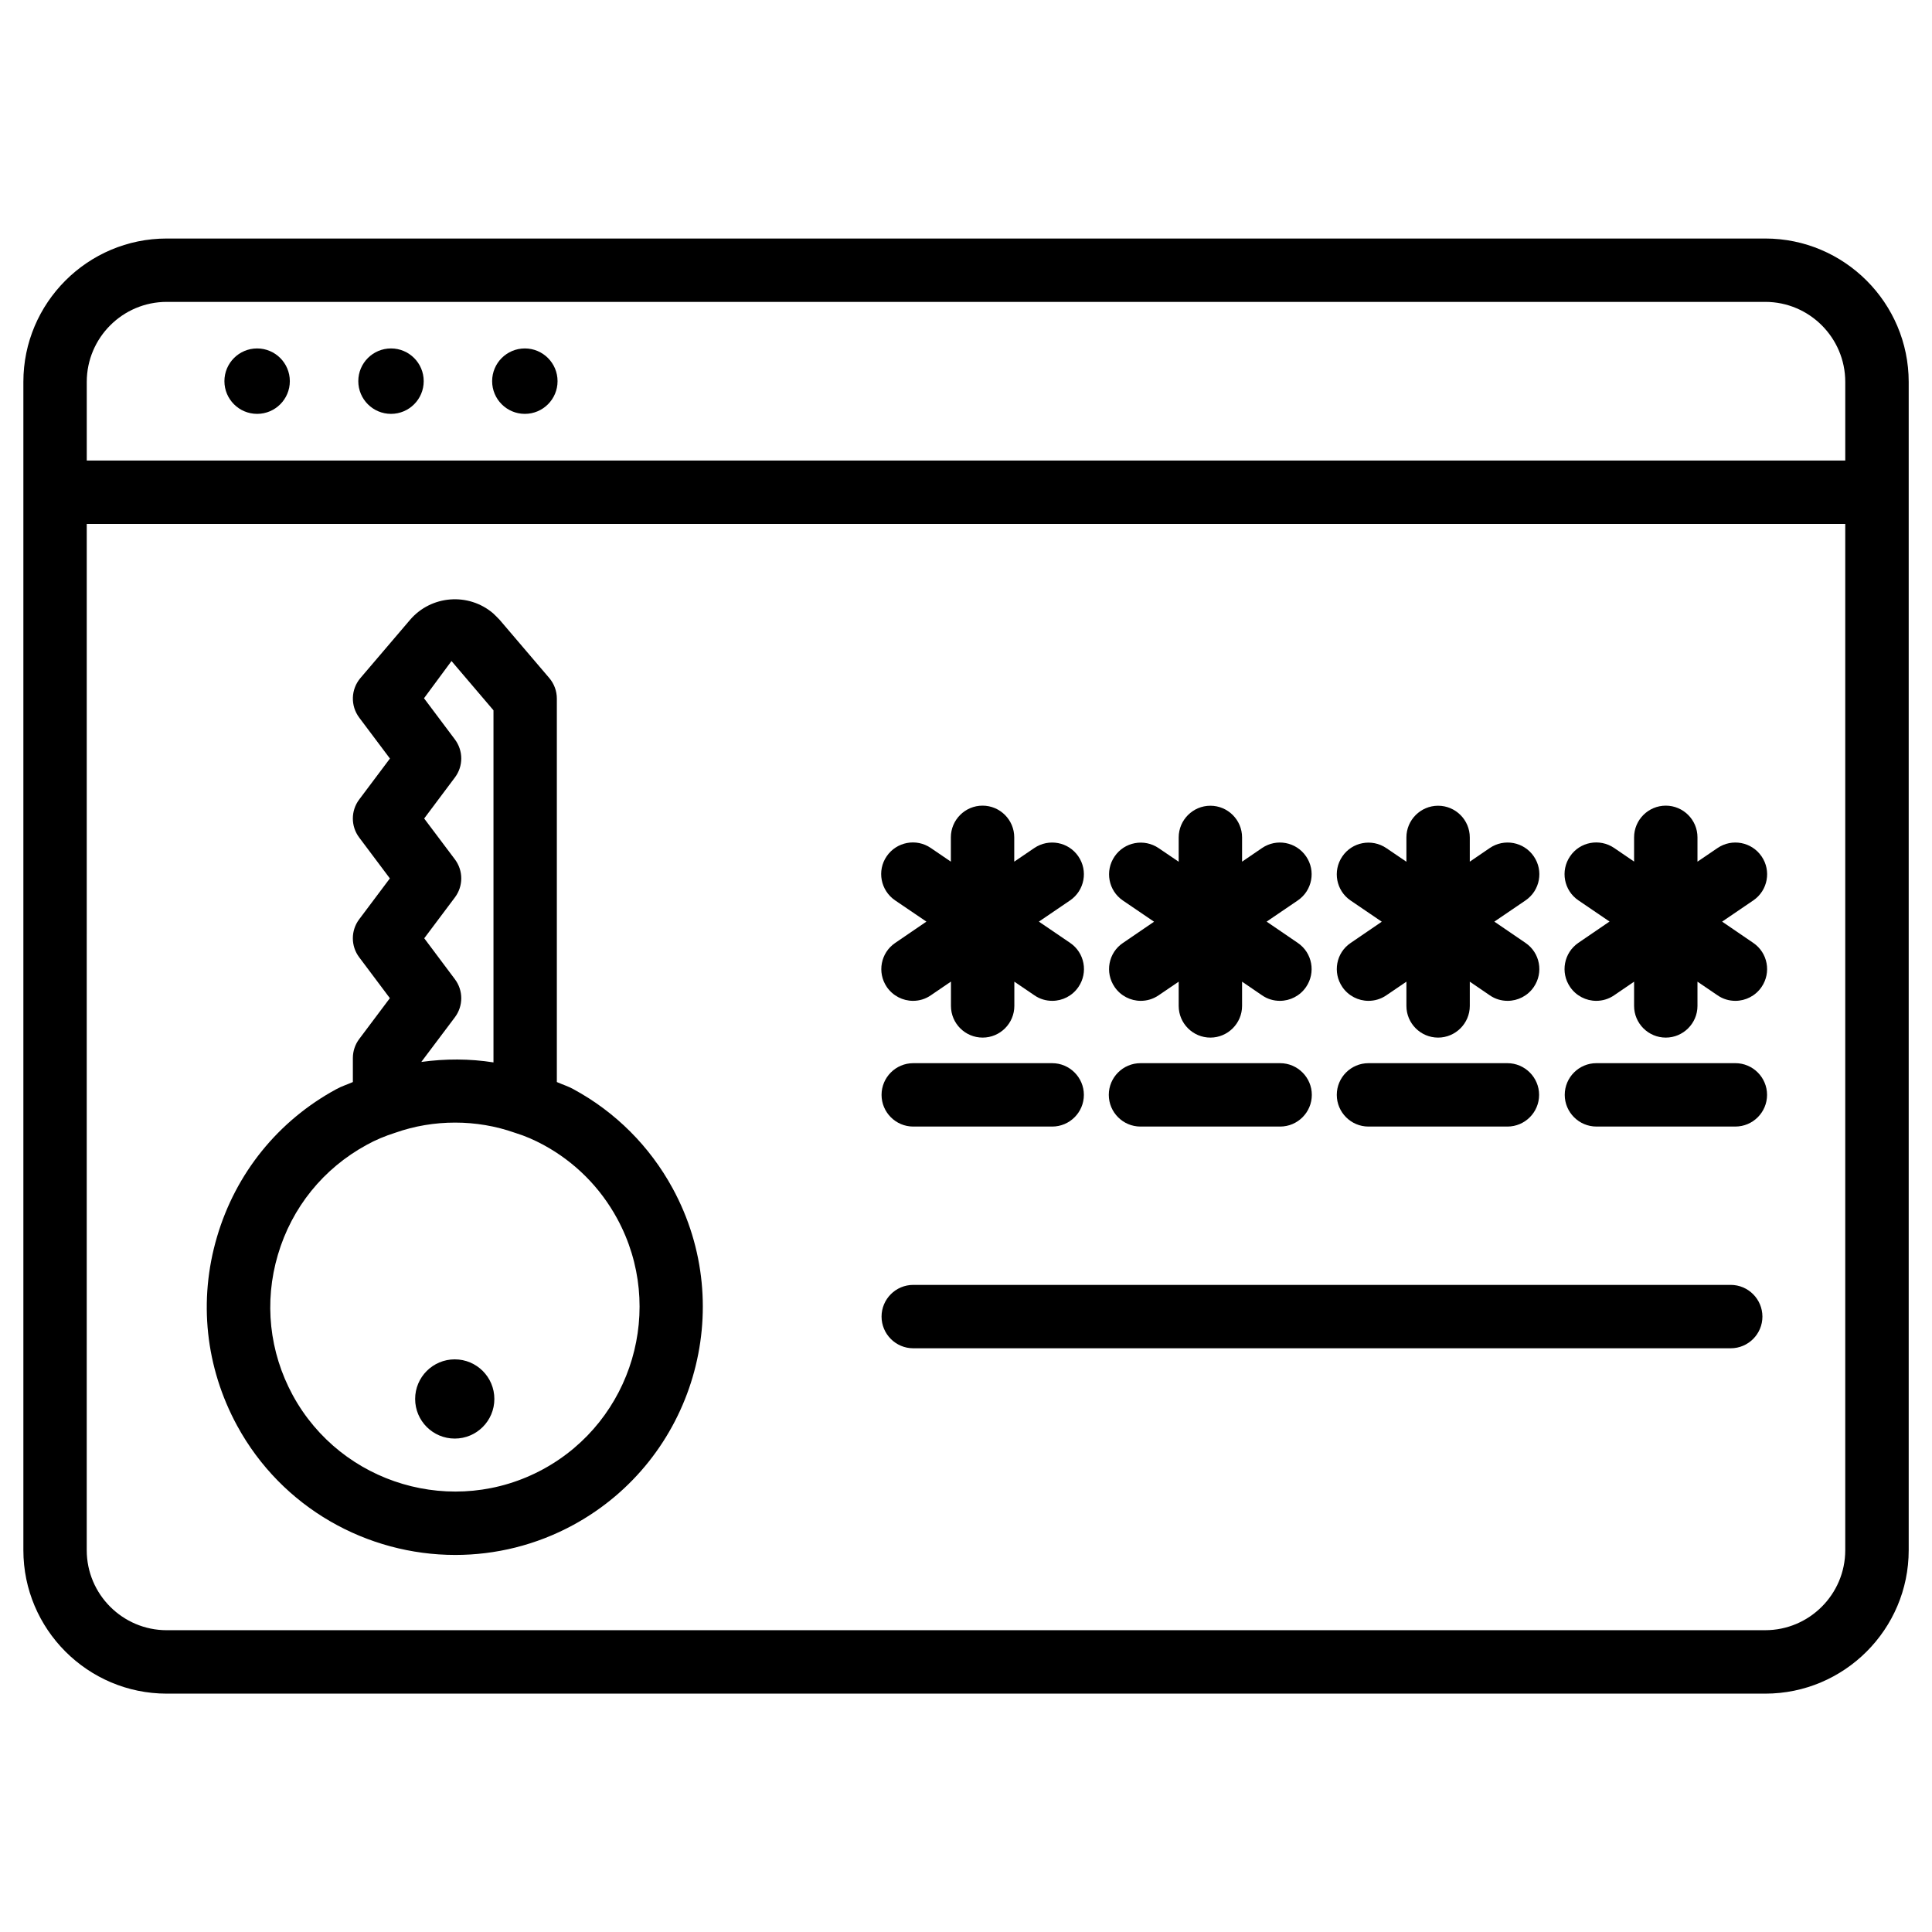 <?xml version="1.0" encoding="UTF-8"?>
<!-- Uploaded to: SVG Repo, www.svgrepo.com, Generator: SVG Repo Mixer Tools -->
<svg fill="#000000" width="800px" height="800px" version="1.1" viewBox="144 144 512 512" xmlns="http://www.w3.org/2000/svg">
 <g>
  <path d="m283.09 253.68c4.785 0 8.668-3.883 8.668-8.668 0-4.789-3.883-8.672-8.668-8.672s-8.668 3.883-8.668 8.668c0 4.789 3.883 8.672 8.668 8.672z"/>
  <path d="m247.62 253.68c4.785 0 8.668-3.883 8.668-8.668 0-4.789-3.883-8.672-8.668-8.672-4.785 0-8.668 3.883-8.668 8.668 0 4.789 3.883 8.672 8.668 8.672z"/>
  <path d="m212.14 253.68c4.785 0 8.668-3.883 8.668-8.668 0-4.789-3.883-8.672-8.668-8.672s-8.668 3.883-8.668 8.672c0 4.785 3.883 8.668 8.668 8.668z"/>
  <path d="m296 432.66c-1.406-0.777-2.961-1.258-4.43-1.91v-101.62c0-1.996-0.715-3.926-2.016-5.457l-13.141-15.41c-0.293-0.336-1.406-1.426-1.723-1.719-6.547-5.586-16.434-4.809-22.02 1.719l-13.141 15.41c-2.562 3-2.688 7.348-0.336 10.496l8.145 10.852-8.145 10.855c-2.246 2.981-2.246 7.094 0 10.078l8.125 10.832-8.125 10.828c-2.246 2.981-2.246 7.094 0 10.078l8.125 10.832-8.125 10.828c-1.09 1.449-1.68 3.211-1.68 5.039v6.359c-1.449 0.652-3 1.113-4.387 1.891-15.43 8.375-26.66 22.293-31.613 39.129-4.977 16.836-3.066 34.594 5.312 50.023 11.902 21.875 34.531 34.281 57.832 34.281 10.602 0 21.371-2.562 31.32-7.977 31.824-17.34 43.621-57.328 26.281-89.176-6.066-11.145-15.156-20.234-26.262-26.258zm-32.348-113.48 11.125 13.059v93.309c-6.359-1.008-12.805-0.988-19.125-0.125l8.902-11.84c2.246-3 2.246-7.094 0-10.078l-8.125-10.852 8.125-10.832c2.246-2.981 2.246-7.094 0-10.078l-8.145-10.832 8.145-10.875c2.246-2.981 2.246-7.074 0-10.078l-8.188-10.914zm24.309 214.16c-23.656 12.891-53.465 4.094-66.375-19.586-6.234-11.484-7.641-24.707-3.945-37.219 3.695-12.555 12.07-22.902 23.574-29.156 2.309-1.281 4.766-2.309 7.535-3.191 5.102-1.805 10.477-2.688 15.848-2.688 5.352 0 10.727 0.883 15.828 2.688 0.082 0.02 0.168 0.043 0.25 0.082 2.519 0.777 4.953 1.848 7.328 3.129 8.293 4.492 15.051 11.25 19.566 19.566 12.863 23.676 4.09 53.465-19.609 66.375z"/>
  <path d="m275.01 514.74c0 5.797-4.699 10.496-10.496 10.496s-10.496-4.699-10.496-10.496c0-5.797 4.699-10.496 10.496-10.496s10.496 4.699 10.496 10.496"/>
  <path d="m611.81 207.21h-423.62c-20.949 0-37.996 17.047-37.996 37.996v309.61c0 20.949 17.047 38.016 37.996 38.016h423.62c20.949 0 38.016-17.047 38.016-38.016v-309.61c-0.02-20.949-17.066-37.996-38.016-37.996zm-423.62 16.793h423.62c11.691 0 21.203 9.508 21.203 21.203v20.844h-466.02v-20.844c0-11.691 9.508-21.203 21.199-21.203zm423.62 352.02h-423.62c-11.691 0-21.203-9.508-21.203-21.203l0.004-271.97h466.02v271.97c0 11.691-9.531 21.199-21.203 21.199z"/>
  <path d="m379.01 405.56c1.637 2.371 4.262 3.672 6.949 3.672 1.637 0 3.273-0.461 4.723-1.469l5.332-3.633v6.445c0 4.641 3.758 8.398 8.398 8.398s8.398-3.777 8.398-8.398v-6.422l5.312 3.609c1.449 1.008 3.086 1.469 4.746 1.469 2.688 0 5.312-1.301 6.926-3.672 2.625-3.84 1.637-9.07-2.184-11.672l-8.297-5.648 8.27-5.625c3.84-2.625 4.809-7.852 2.184-11.672-2.602-3.82-7.828-4.809-11.672-2.203l-5.312 3.609v-6.445c0-4.641-3.777-8.398-8.398-8.398-4.617 0-8.398 3.758-8.398 8.398v6.445l-5.332-3.633c-3.82-2.602-9.047-1.637-11.672 2.203-2.625 3.82-1.617 9.047 2.203 11.672l8.32 5.648-8.27 5.648c-3.844 2.602-4.832 7.828-2.227 11.672z"/>
  <path d="m439.38 405.56c1.617 2.371 4.262 3.672 6.926 3.672 1.637 0 3.273-0.461 4.746-1.469l5.312-3.609v6.422c0 4.641 3.777 8.398 8.398 8.398 4.617 0 8.398-3.777 8.398-8.398v-6.422l5.289 3.609c1.449 1.008 3.086 1.469 4.746 1.469 2.664 0 5.312-1.301 6.926-3.672 2.625-3.84 1.637-9.07-2.184-11.672l-8.27-5.648 8.27-5.625c3.84-2.625 4.809-7.852 2.184-11.672-2.625-3.84-7.852-4.809-11.672-2.203l-5.289 3.609v-6.422c0-4.641-3.777-8.398-8.398-8.398-4.617 0-8.398 3.758-8.398 8.398v6.445l-5.312-3.609c-3.84-2.602-9.07-1.637-11.672 2.203-2.625 3.84-1.637 9.07 2.184 11.672l8.27 5.625-8.27 5.648c-3.82 2.578-4.809 7.805-2.184 11.648z"/>
  <path d="m499.73 405.56c1.617 2.371 4.262 3.672 6.926 3.672 1.637 0 3.273-0.461 4.746-1.469l5.312-3.609v6.422c0 4.641 3.777 8.398 8.398 8.398 4.617 0 8.398-3.777 8.398-8.398v-6.422l5.289 3.609c1.449 1.008 3.086 1.469 4.746 1.469 2.664 0 5.312-1.301 6.926-3.672 2.625-3.84 1.637-9.07-2.184-11.672l-8.273-5.648 8.27-5.625c3.84-2.625 4.809-7.852 2.184-11.672-2.625-3.84-7.852-4.809-11.672-2.203l-5.289 3.609v-6.422c0-4.641-3.777-8.398-8.398-8.398-4.617 0-8.398 3.758-8.398 8.398v6.445l-5.312-3.609c-3.84-2.602-9.07-1.637-11.672 2.203-2.625 3.84-1.637 9.07 2.184 11.672l8.27 5.625-8.27 5.648c-3.816 2.578-4.801 7.805-2.18 11.648z"/>
  <path d="m560.09 405.56c1.617 2.371 4.262 3.672 6.926 3.672 1.637 0 3.273-0.461 4.746-1.469l5.289-3.609v6.422c0 4.641 3.777 8.398 8.398 8.398 4.617 0 8.398-3.777 8.398-8.398v-6.422l5.312 3.609c1.449 1.008 3.086 1.469 4.746 1.469 2.664 0 5.312-1.301 6.926-3.672 2.625-3.84 1.637-9.07-2.184-11.672l-8.27-5.648 8.27-5.625c3.84-2.625 4.809-7.852 2.184-11.672-2.625-3.84-7.852-4.809-11.672-2.203l-5.312 3.609v-6.445c0-4.641-3.777-8.398-8.398-8.398-4.617 0-8.398 3.758-8.398 8.398v6.422l-5.289-3.609c-3.84-2.602-9.07-1.637-11.672 2.203-2.625 3.84-1.637 9.07 2.184 11.672l8.27 5.625-8.27 5.648c-3.824 2.625-4.809 7.852-2.184 11.695z"/>
  <path d="m446.24 442.55h37.008c4.641 0 8.398-3.777 8.398-8.398 0-4.617-3.777-8.398-8.398-8.398h-37.008c-4.641 0-8.398 3.777-8.398 8.398 0.004 4.617 3.762 8.398 8.398 8.398z"/>
  <path d="m603.89 425.75h-36.82c-4.641 0-8.398 3.777-8.398 8.398 0 4.617 3.777 8.398 8.398 8.398h36.82c4.641 0 8.398-3.777 8.398-8.398 0-4.617-3.758-8.398-8.398-8.398z"/>
  <path d="m506.66 442.55h36.82c4.641 0 8.398-3.777 8.398-8.398 0-4.617-3.777-8.398-8.398-8.398h-36.82c-4.641 0-8.398 3.777-8.398 8.398 0 4.617 3.758 8.398 8.398 8.398z"/>
  <path d="m386.02 442.55h36.82c4.641 0 8.398-3.777 8.398-8.398 0-4.617-3.777-8.398-8.398-8.398h-36.82c-4.641 0-8.398 3.777-8.398 8.398 0 4.617 3.758 8.398 8.398 8.398z"/>
  <path d="m602.66 484.51h-216.64c-4.641 0-8.398 3.777-8.398 8.398 0 4.617 3.758 8.398 8.398 8.398h216.64c4.641 0 8.398-3.777 8.398-8.398-0.004-4.617-3.758-8.398-8.398-8.398z"/>
 </g>
</svg>